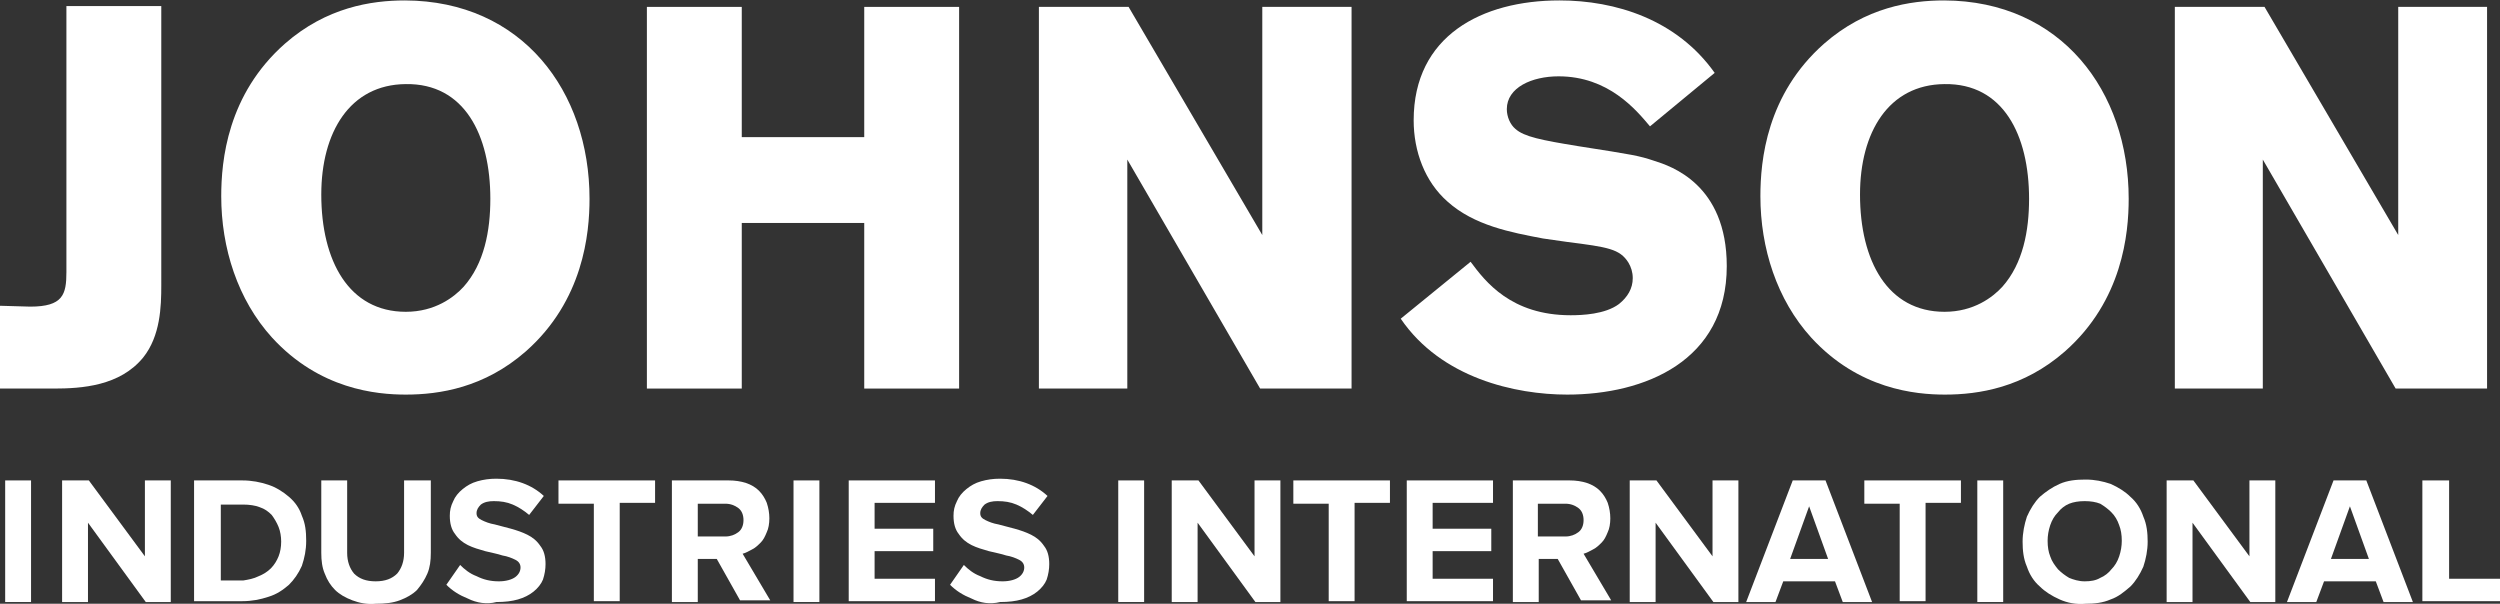 <?xml version="1.0" encoding="utf-8"?>
<!-- Generator: Adobe Illustrator 18.1.1, SVG Export Plug-In . SVG Version: 6.00 Build 0)  -->
<!DOCTYPE svg PUBLIC "-//W3C//DTD SVG 1.1//EN" "http://www.w3.org/Graphics/SVG/1.1/DTD/svg11.dtd">
<svg version="1.1" id="Layer_1" xmlns="http://www.w3.org/2000/svg" xmlns:xlink="http://www.w3.org/1999/xlink" x="0px" y="0px"
	 viewBox="-339.9 -216.8 579.7 140" enable-background="new -339.9 -216.8 579.7 140" xml:space="preserve">
<rect x="-339.9" y="-216.8" width="579.7" height="140" fill="#333333" stroke="none"/>
<path fill="#FFFFFF" d="M-302.5-150.7c0,5-0.2,11.8-4.2,16.8c-5.4,6.6-14.2,7.2-20.8,7.2h-12.4v-19.2l7,0.2c7.6,0,8.4-2.8,8.4-8
	v-61.7h22V-150.7z"/>
<path fill="#FFFFFF" d="M-203.2-170.7c0,8-1.4,23.6-14.8,35.4c-9.6,8.4-20,10-27.8,10c-6.8,0-20-1.2-31-13.2
	c-8-8.8-11.8-20.8-11.8-32.8c0-8.2,1.4-23.6,14.8-35.4c9.6-8.4,20-10,27.8-10C-218.8-216.6-203.2-195.6-203.2-170.7z M-265.4-171.7
	c0,15.4,6.4,27.2,19.6,27.2c6.8,0,11.2-3.4,13.4-5.8c4.8-5.4,6.2-13,6.2-20.4c0-14.8-6-26.8-19.6-26.6
	C-258.8-197.2-265.4-186.1-265.4-171.7z"/>
<path fill="#FFFFFF" d="M-139.5-126.7v-38.4h-28.4v38.4h-22v-88.5h22v30.2h28.4v-30.2h22v88.5H-139.5z"/>
<path fill="#FFFFFF" d="M-26.5-215.2v88.5h-21.2l-30.8-53.1v53.1H-99v-88.5h20.8l31,52.9v-52.9H-26.5z"/>
<path fill="#FFFFFF" d="M17.9-161.5c-7.4-1.4-16-3-22.2-8.6c-5.2-4.6-7.8-11.6-7.8-18.8c0-19.6,15.8-27.8,33.8-27.8
	c13,0,27.2,4.4,36,16.8l-15,12.4c-3.2-3.8-9.6-11.6-21.2-11.6c-6.2,0-12,2.6-12,7.6c0,1.8,0.8,3.6,2,4.6c2,1.8,6,2.6,14.6,4
	c12.8,2,14,2.2,17.6,3.4c3.8,1.2,16.8,5.4,16.8,24.4c0,22-19,29.8-37,29.8c-12,0-29.2-3.8-38.6-17.6l16.2-13.2
	c3.4,4.6,9.4,12.4,23.2,12.4c2.6,0,8-0.2,11.2-2.6c2-1.6,3.2-3.6,3.2-6c0-1.4-0.4-2.6-1-3.6c-2-3.2-4.8-3.6-14.2-4.8L17.9-161.5z"/>
<path fill="#FFFFFF" d="M153.7-170.7c0,8-1.4,23.6-14.8,35.4c-9.6,8.4-20,10-27.8,10c-6.8,0-20-1.2-31-13.2
	c-8-8.8-11.8-20.8-11.8-32.8c0-8.2,1.4-23.6,14.8-35.4c9.6-8.4,20-10,27.8-10C138.1-216.6,153.7-195.6,153.7-170.7z M91.4-171.7
	c0,15.4,6.4,27.2,19.6,27.2c6.8,0,11.2-3.4,13.4-5.8c4.8-5.4,6.2-13,6.2-20.4c0-14.8-6-26.8-19.6-26.6
	C98-197.2,91.4-186.1,91.4-171.7z"/>
<path fill="#FFFFFF" d="M236.8-215.2v88.5h-21.2l-30.8-53.1v53.1h-20.4v-88.5h20.8l31,52.9v-52.9H236.8z"/>
<path fill="#FFFFFF" d="M-338.7-105.4h6v28.2h-6V-105.4z"/>
<path fill="#FFFFFF" d="M-319.5-95.6v18.4h-6v-28.2h6.2l13,17.6v-17.6h6v28.2h-5.8L-319.5-95.6z"/>
<path fill="#FFFFFF" d="M-294.7-105.4h11c2.2,0,4.2,0.4,6,1c1.8,0.6,3.4,1.6,4.8,2.8s2.4,2.6,3,4.4c0.8,1.8,1,3.6,1,5.8
	c0,2.2-0.4,4-1,5.8c-0.8,1.8-1.8,3.2-3,4.4c-1.4,1.2-2.8,2.2-4.8,2.8c-1.8,0.6-3.8,1-6,1h-11.2v-28H-294.7z M-279.9-83.2
	c1-0.4,2-1,2.8-1.8s1.4-1.8,1.8-2.8c0.4-1,0.6-2.2,0.6-3.4s-0.2-2.4-0.6-3.4c-0.4-1-1-2-1.6-2.8c-0.8-0.8-1.6-1.4-2.8-1.8
	c-1-0.4-2.4-0.6-3.8-0.6h-5.2v17.6h5.2C-282.3-82.4-281.1-82.6-279.9-83.2z"/>
<path fill="#FFFFFF" d="M-258.2-77.6c-1.6-0.6-3-1.4-4-2.4c-1-1-1.8-2.2-2.4-3.8c-0.6-1.4-0.8-3-0.8-4.8v-16.8h6v16.8
	c0,2,0.6,3.6,1.6,4.8c1.2,1.2,2.8,1.8,5,1.8s3.8-0.6,5-1.8c1-1.2,1.6-2.8,1.6-4.8v-16.8h6.2v16.8c0,1.8-0.2,3.4-0.8,4.8
	c-0.6,1.4-1.4,2.6-2.4,3.8c-1,1-2.4,1.8-4,2.4c-1.6,0.6-3.4,0.8-5.6,0.8C-254.8-76.6-256.6-77-258.2-77.6z"/>
<path fill="#FFFFFF" d="M-231.4-78c-2-0.8-3.6-1.8-5-3.2l3.2-4.6c1,1,2.2,2,3.8,2.6c1.6,0.8,3.2,1.2,5.2,1.2c1.6,0,3-0.4,3.8-1
	c0.8-0.6,1.2-1.4,1.2-2.2c0-0.8-0.4-1.4-1.2-1.8c-0.8-0.4-1.8-0.8-3-1c-1.2-0.4-2.4-0.6-4-1c-1.4-0.4-2.8-0.8-4-1.4
	c-1.2-0.6-2.2-1.4-3-2.6c-0.8-1-1.2-2.4-1.2-4.2c0-1.2,0.2-2.2,0.8-3.4c0.4-1,1.2-2,2.2-2.8c1-0.8,2-1.4,3.4-1.8s2.8-0.6,4.4-0.6
	c4.4,0,8.2,1.4,11,4l-3.4,4.4c-1.2-1-2.4-1.8-3.8-2.4c-1.4-0.6-2.8-0.8-4.4-0.8c-1.2,0-2.2,0.2-3,0.8c-0.6,0.6-1,1.2-1,2
	s0.4,1.2,1.2,1.6c0.8,0.4,1.8,0.8,3,1l3.8,1c1.4,0.4,2.6,0.8,3.8,1.4c1.2,0.6,2.2,1.4,3,2.6c0.8,1,1.2,2.4,1.2,4.2
	c0,1.2-0.2,2.4-0.6,3.6c-0.4,1-1.2,2-2.2,2.8c-1,0.8-2.2,1.4-3.6,1.8c-1.4,0.4-3,0.6-5,0.6C-227-76.6-229.4-77-231.4-78z"/>
<path fill="#FFFFFF" d="M-202.2-100h-8.2v-5.4h22.4v5.2h-8.2v22.8h-6L-202.2-100L-202.2-100z"/>
<path fill="#FFFFFF" d="M-173.7-87.2h-4.4v10h-6v-28.2h13.2c1.4,0,2.8,0.2,4,0.6c1.2,0.4,2.2,1,3,1.8c0.8,0.8,1.4,1.8,1.8,2.8
	c0.4,1.2,0.6,2.4,0.6,3.6s-0.2,2.4-0.6,3.2c-0.4,1-0.8,1.8-1.4,2.4c-0.6,0.6-1.2,1.2-2,1.6c-0.8,0.4-1.4,0.8-2.2,1l6.4,10.8h-7
	L-173.7-87.2z M-168.7-93.4c0.8-0.6,1.2-1.6,1.2-2.8c0-1.2-0.4-2.2-1.2-2.8c-0.8-0.6-1.8-1-3-1h-6.4v7.6h6.4
	C-170.5-92.4-169.5-92.8-168.7-93.4z"/>
<path fill="#FFFFFF" d="M-155.9-105.4h6v28.2h-6V-105.4z"/>
<path fill="#FFFFFF" d="M-143.1-105.4h20v5.2h-14v6h13.6v5.2h-13.6v6.4h14v5.2h-20V-105.4z"/>
<path fill="#FFFFFF" d="M-114.6-78c-2-0.8-3.6-1.8-5-3.2l3.2-4.6c1,1,2.2,2,3.8,2.6c1.6,0.8,3.2,1.2,5.2,1.2c1.6,0,3-0.4,3.8-1
	c0.8-0.6,1.2-1.4,1.2-2.2c0-0.8-0.4-1.4-1.2-1.8c-0.8-0.4-1.8-0.8-3-1c-1.2-0.4-2.4-0.6-4-1c-1.4-0.4-2.8-0.8-4-1.4
	c-1.2-0.6-2.2-1.4-3-2.6c-0.8-1-1.2-2.4-1.2-4.2c0-1.2,0.2-2.2,0.8-3.4c0.4-1,1.2-2,2.2-2.8c1-0.8,2-1.4,3.4-1.8s2.8-0.6,4.4-0.6
	c4.4,0,8.2,1.4,11,4l-3.4,4.4c-1.2-1-2.4-1.8-3.8-2.4c-1.4-0.6-2.8-0.8-4.4-0.8c-1.2,0-2.2,0.2-3,0.8c-0.6,0.6-1,1.2-1,2
	s0.4,1.2,1.2,1.6c0.8,0.4,1.8,0.8,3,1l3.8,1c1.4,0.4,2.6,0.8,3.8,1.4c1.2,0.6,2.2,1.4,3,2.6c0.8,1,1.2,2.4,1.2,4.2
	c0,1.2-0.2,2.4-0.6,3.6c-0.4,1-1.2,2-2.2,2.8c-1,0.8-2.2,1.4-3.6,1.8c-1.4,0.4-3,0.6-5,0.6C-110.4-76.6-112.6-77-114.6-78z"/>
<path fill="#FFFFFF" d="M-80.6-105.4h6v28.2h-6V-105.4z"/>
<path fill="#FFFFFF" d="M-62.2-95.6v18.4h-6v-28.2h6.2l13,17.6v-17.6h6v28.2h-5.8L-62.2-95.6z"/>
<path fill="#FFFFFF" d="M-31.7-100H-40v-5.4h22.4v5.2h-8.2v22.8h-6V-100z"/>
<path fill="#FFFFFF" d="M-13.7-105.4h20v5.2h-14v6H5.9v5.2H-7.7v6.4h14v5.2h-20V-105.4z"/>
<path fill="#FFFFFF" d="M21.3-87.2h-4.4v10h-6v-28.2h13.2c1.4,0,2.8,0.2,4,0.6c1.2,0.4,2.2,1,3,1.8c0.8,0.8,1.4,1.8,1.8,2.8
	c0.4,1.2,0.6,2.4,0.6,3.6s-0.2,2.4-0.6,3.2c-0.4,1-0.8,1.8-1.4,2.4c-0.6,0.6-1.2,1.2-2,1.6c-0.8,0.4-1.4,0.8-2.2,1l6.4,10.8h-7
	L21.3-87.2z M26.1-93.4c0.8-0.6,1.2-1.6,1.2-2.8c0-1.2-0.4-2.2-1.2-2.8c-0.8-0.6-1.8-1-3-1h-6.4v7.6h6.4
	C24.3-92.4,25.3-92.8,26.1-93.4z"/>
<path fill="#FFFFFF" d="M44-95.6v18.4h-6v-28.2h6.2l13,17.6v-17.6h6v28.2h-5.8L44-95.6z"/>
<path fill="#FFFFFF" d="M85.6-82h-12l-1.8,4.8H65l10.8-28.2h7.6l10.8,28.2h-6.8L85.6-82z M75.2-87.2H84l-4.4-12.2L75.2-87.2z"/>
<path fill="#FFFFFF" d="M100.6-100h-8.2v-5.4h22.4v5.2h-8.2v22.8h-6V-100z"/>
<path fill="#FFFFFF" d="M118.6-105.4h6v28.2h-6V-105.4z"/>
<path fill="#FFFFFF" d="M137.7-77.8c-1.8-0.8-3.4-1.8-4.6-3c-1.4-1.2-2.4-2.8-3-4.6c-0.8-1.8-1-3.8-1-5.8c0-2,0.4-4,1-5.8
	c0.8-1.8,1.8-3.4,3-4.6c1.4-1.2,2.8-2.2,4.6-3c1.8-0.8,3.8-1,6-1c2.2,0,4,0.4,5.8,1c1.8,0.8,3.4,1.8,4.6,3c1.4,1.2,2.4,2.8,3,4.6
	c0.8,1.8,1,3.8,1,5.8c0,2-0.4,4-1,5.8c-0.8,1.8-1.8,3.4-3,4.6c-1.4,1.2-2.8,2.4-4.6,3c-1.8,0.8-3.8,1-5.8,1
	C141.5-76.6,139.5-77,137.7-77.8z M147.1-82.8c1-0.4,2-1.2,2.6-2c0.8-0.8,1.4-1.8,1.8-3c0.4-1.2,0.6-2.4,0.6-3.6
	c0-1.4-0.2-2.6-0.6-3.6c-0.4-1.2-1-2.2-1.8-3c-0.8-0.8-1.6-1.4-2.6-2c-1-0.4-2.2-0.6-3.6-0.6c-1.4,0-2.6,0.2-3.6,0.6
	c-1,0.4-2,1.2-2.6,2c-0.8,0.8-1.4,1.8-1.8,3c-0.4,1.2-0.6,2.4-0.6,3.6c0,1.4,0.2,2.6,0.6,3.6c0.4,1.2,1,2,1.8,3
	c0.8,0.8,1.6,1.4,2.6,2c1,0.4,2.2,0.8,3.6,0.8C144.9-82,146.1-82.2,147.1-82.8z"/>
<path fill="#FFFFFF" d="M168.5-95.6v18.4h-6v-28.2h6.2l13,17.6v-17.6h6v28.2h-5.8L168.5-95.6z"/>
<path fill="#FFFFFF" d="M211-82h-12l-1.8,4.8h-6.8l10.8-28.2h7.6l10.8,28.2h-6.8L211-82z M200.6-87.2h8.8L205-99.4L200.6-87.2z"/>
<path fill="#FFFFFF" d="M222-105.4h6v22.8h11.8v5.2h-18v-28H222z"/>
</svg>
